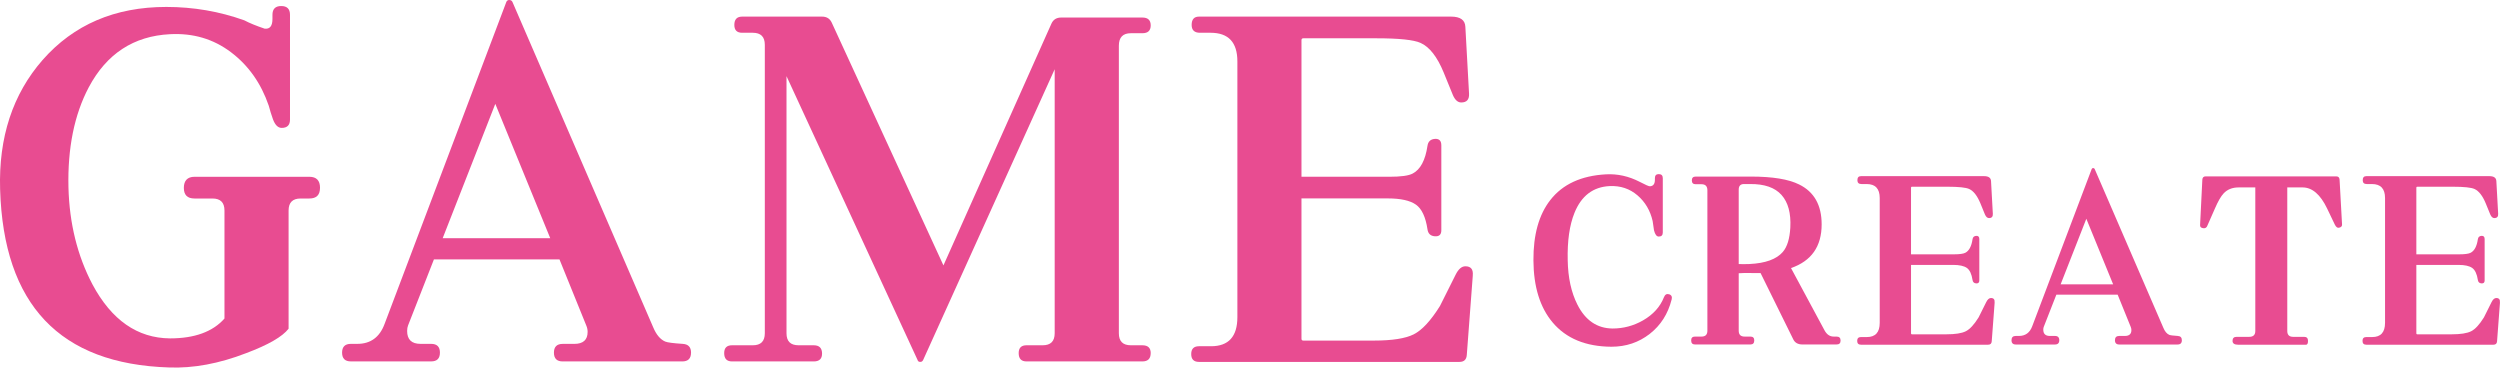 <?xml version="1.0" encoding="UTF-8"?>
<svg id="_レイヤー_1" data-name="レイヤー 1" xmlns="http://www.w3.org/2000/svg" viewBox="0 0 940.78 138.31">
  <defs>
    <style>
      .cls-1 {
        fill: #e84c91;
      }
    </style>
  </defs>
  <g>
    <path class="cls-1" d="m120.42,70.7c0,2.67-1.33,4-4,4h-3.3c-3.01,0-4.52,1.51-4.52,4.52v44.47c-2.32,3.01-7.64,6.08-15.98,9.21-10.19,3.94-19.86,5.73-29.01,5.38C22.51,136.99,1.32,114.64.04,71.22c-.58-19.57,4.75-35.78,15.98-48.64C27.72,9.27,43.24,2.61,62.58,2.61c10.19,0,19.98,1.68,29.36,5.04,1.97,1.04,4.52,2.08,7.64,3.13,1.97.23,2.95-.98,2.95-3.65v-1.56c0-2.2,1.1-3.3,3.3-3.3s3.3,1.1,3.3,3.3v39.43c0,2.08-1.04,3.13-3.13,3.13-1.39,0-2.49-1.1-3.3-3.3-.58-1.62-1.1-3.3-1.56-5.04-2.9-8.45-7.64-15.17-14.24-20.15-6.6-4.98-14.24-7.24-22.93-6.77-13.67.69-23.86,7.36-30.57,19.98-5.44,10.31-7.99,22.87-7.64,37.69.35,13.55,3.36,25.71,9.03,36.48,7.18,13.43,16.91,20.21,29.18,20.32,9.26,0,16.09-2.49,20.5-7.47v-40.65c0-3.01-1.51-4.52-4.52-4.52h-6.77c-2.67,0-4-1.33-4-4s1.33-4.17,4-4.17h43.25c2.66,0,4,1.39,4,4.17Z"/>
    <path class="cls-1" d="m260.04,132.71c0,2.2-1.1,3.3-3.3,3.3h-44.99c-2.2,0-3.3-1.1-3.3-3.3s1.1-3.3,3.3-3.3h4.34c3.36,0,5.04-1.5,5.04-4.52,0-.81-.17-1.62-.52-2.43l-10.07-24.84h-47.25l-9.73,24.84c-.23.58-.35,1.28-.35,2.08,0,3.24,1.68,4.86,5.04,4.86h4c2.2,0,3.3,1.1,3.3,3.3s-1.1,3.3-3.3,3.3h-30.22c-2.2,0-3.3-1.1-3.3-3.3s1.1-3.3,3.3-3.3h2.43c4.98,0,8.4-2.49,10.25-7.47L190.56.69c.23-.46.58-.69,1.04-.69.58,0,.98.23,1.22.69l52.98,122.46c1.16,2.78,2.66,4.58,4.52,5.38.81.35,3.01.64,6.6.87,2.08.12,3.13,1.22,3.13,3.3Zm-52.98-43.08l-20.67-50.55-19.8,50.55h40.47Z"/>
    <path class="cls-1" d="m433.02,132.88c0,2.08-1.04,3.13-3.13,3.13h-43.6c-1.97,0-2.95-1.04-2.95-3.13,0-1.97.98-2.95,2.95-2.95h6.08c3.01,0,4.52-1.5,4.52-4.52V26.06l-49.51,109.43c-.23.46-.58.7-1.04.7-.58,0-.93-.23-1.04-.7l-49.33-106.83v96.75c0,3.01,1.5,4.52,4.52,4.52h5.73c2.08,0,3.13,1.04,3.13,3.13,0,1.97-1.04,2.95-3.13,2.95h-30.75c-1.97,0-2.95-1.04-2.95-3.13,0-1.97.98-2.95,2.95-2.95h7.82c3.01,0,4.52-1.5,4.52-4.52V16.85c0-3.01-1.51-4.52-4.52-4.52h-4c-1.97,0-2.95-.98-2.95-2.95,0-2.08.98-3.13,2.95-3.13h30.05c1.74,0,2.95.75,3.65,2.26l42.04,91.37,40.65-91.02c.69-1.5,1.91-2.26,3.65-2.26h30.57c2.08,0,3.13.99,3.13,2.95s-1.04,2.95-3.13,2.95h-4.34c-3.01,0-4.52,1.56-4.52,4.69v108.22c0,3.01,1.5,4.52,4.52,4.52h4.34c2.08,0,3.13.99,3.13,2.95Z"/>
    <path class="cls-1" d="m554.23,103.7l-2.26,29.88c-.12,1.74-1.04,2.61-2.78,2.61h-97.97c-1.97,0-2.95-.98-2.95-2.95s.98-2.95,2.95-2.95h4.52c6.6,0,9.9-3.65,9.9-10.94V23.1c0-7.18-3.36-10.77-10.08-10.77h-4c-2.08,0-3.13-.98-3.13-2.95,0-2.08.92-3.13,2.78-3.13h94.84c3.47,0,5.27,1.28,5.38,3.82l1.39,25.19c.11,2.2-.87,3.3-2.95,3.3-1.28,0-2.32-.93-3.13-2.78l-3.47-8.51c-2.43-5.91-5.33-9.61-8.69-11.12-2.55-1.16-8.11-1.74-16.67-1.74h-27.45c-.46,0-.7.23-.7.69v51.42h33c4.4,0,7.35-.4,8.86-1.22,2.89-1.5,4.75-4.98,5.56-10.42.23-1.62,1.16-2.49,2.78-2.61,1.62-.11,2.43.69,2.43,2.43v31.96c0,1.62-.81,2.38-2.43,2.26-1.62-.11-2.55-.98-2.78-2.61-.69-4.63-2.14-7.73-4.34-9.29-2.2-1.56-5.73-2.35-10.6-2.35h-32.48v52.81c0,.46.23.69.7.69h26.58c6.83,0,11.81-.78,14.94-2.34s6.43-5.12,9.9-10.68l5.91-11.81c1.04-2.08,2.26-3.13,3.65-3.13,2.08,0,3.01,1.16,2.78,3.47Z"/>
  </g>
  <g>
    <path class="cls-1" d="m629.04,112.76c-1.36,5.37-4.1,9.67-8.23,12.89-4.13,3.22-8.93,4.83-14.42,4.83-9.67-.06-17.04-3.11-22.13-9.16-4.75-5.65-7.15-13.43-7.21-23.32-.06-9.67,2.06-17.24,6.36-22.73,4.63-5.94,11.62-9.16,20.95-9.67,4.35-.23,8.56.71,12.63,2.8,2.26,1.19,3.56,1.75,3.9,1.7,1.24-.06,1.87-.88,1.87-2.46v-.59c0-1.02.48-1.53,1.44-1.53,1.02,0,1.53.51,1.53,1.53v20.44c0,1.02-.51,1.53-1.53,1.53-.79,0-1.39-.79-1.78-2.37-.17-1.19-.34-2.35-.51-3.48-.91-3.96-2.81-7.18-5.72-9.67-2.91-2.49-6.37-3.65-10.39-3.48-6.28.28-10.71,3.65-13.31,10.09-1.87,4.64-2.71,10.57-2.54,17.81.11,6.56,1.33,12.13,3.65,16.71,3,5.94,7.41,8.93,13.23,8.99,4.07,0,7.89-1.02,11.45-3.05,3.84-2.21,6.47-5.12,7.89-8.73.4-1.02,1.05-1.38,1.95-1.1.9.28,1.21.96.93,2.04Z"/>
    <path class="cls-1" d="m692.63,128.19c0,.96-.51,1.44-1.53,1.44h-12.8c-1.7,0-2.86-.65-3.48-1.95l-12.3-24.93h-3.05c-2.15-.06-3.87-.03-5.17.08v21.62c0,1.47.73,2.21,2.2,2.21h2.21c.96,0,1.44.48,1.44,1.44,0,1.02-.48,1.53-1.44,1.53h-20.86c-.96,0-1.44-.51-1.44-1.53,0-.96.48-1.44,1.44-1.44h2.46c1.47,0,2.2-.73,2.2-2.21v-52.83c0-1.53-.74-2.29-2.2-2.29h-2.21c-.96,0-1.44-.48-1.44-1.44s.48-1.44,1.44-1.44h20.78c8.14,0,14.19.99,18.15,2.97,5.65,2.77,8.48,7.77,8.48,15.01,0,8.31-3.84,13.79-11.53,16.45l12.64,23.49c.85,1.53,1.98,2.29,3.39,2.29h1.1c1.02,0,1.53.51,1.53,1.53Zm-18.91-42.57c.28-5.37-.82-9.46-3.31-12.25-2.49-2.8-6.44-4.17-11.87-4.11h-2.29c-1.3,0-1.95.71-1.95,2.12v27.98c.96.06,2.29.06,3.99,0,6.05-.28,10.26-1.81,12.63-4.58,1.64-1.92,2.57-4.97,2.8-9.16Z"/>
    <path class="cls-1" d="m750.61,113.86l-1.1,14.59c-.06.85-.51,1.27-1.36,1.27h-47.83c-.96,0-1.44-.48-1.44-1.44s.48-1.44,1.44-1.44h2.21c3.22,0,4.83-1.78,4.83-5.34v-46.98c0-3.5-1.64-5.26-4.92-5.26h-1.95c-1.02,0-1.53-.48-1.53-1.44,0-1.02.45-1.53,1.36-1.53h46.3c1.7,0,2.57.62,2.63,1.87l.68,12.3c.06,1.07-.42,1.61-1.44,1.61-.62,0-1.13-.45-1.53-1.36l-1.7-4.16c-1.19-2.88-2.6-4.69-4.24-5.43-1.24-.56-3.96-.85-8.14-.85h-13.4c-.23,0-.34.11-.34.34v25.1h16.11c2.15,0,3.59-.2,4.33-.59,1.41-.73,2.32-2.43,2.71-5.09.11-.79.56-1.21,1.36-1.27.79-.06,1.19.34,1.19,1.19v15.6c0,.79-.4,1.16-1.19,1.1-.79-.06-1.24-.48-1.36-1.27-.34-2.26-1.05-3.77-2.12-4.54-1.08-.76-2.8-1.15-5.17-1.15h-15.86v25.78c0,.23.11.34.34.34h12.97c3.33,0,5.77-.38,7.29-1.14,1.53-.76,3.14-2.5,4.83-5.22l2.88-5.77c.51-1.02,1.1-1.53,1.78-1.53,1.02,0,1.47.57,1.36,1.7Z"/>
    <path class="cls-1" d="m821.06,128.03c0,1.07-.54,1.61-1.61,1.61h-21.96c-1.07,0-1.61-.54-1.61-1.61s.54-1.61,1.61-1.61h2.12c1.64,0,2.46-.73,2.46-2.21,0-.39-.08-.79-.25-1.19l-4.92-12.13h-23.07l-4.75,12.13c-.11.28-.17.62-.17,1.02,0,1.58.82,2.38,2.46,2.38h1.95c1.07,0,1.61.54,1.61,1.61s-.54,1.61-1.61,1.61h-14.76c-1.07,0-1.61-.54-1.61-1.61s.54-1.61,1.61-1.61h1.19c2.43,0,4.1-1.22,5-3.65l22.39-59.19c.11-.22.28-.34.51-.34.28,0,.48.11.59.34l25.86,59.79c.56,1.36,1.3,2.23,2.2,2.63.4.17,1.47.31,3.22.42,1.02.06,1.53.59,1.53,1.61Zm-25.86-21.03l-10.09-24.68-9.67,24.68h19.76Z"/>
    <path class="cls-1" d="m881.34,84.44c.06.68-.34,1.1-1.19,1.27-.57.11-1.07-.28-1.53-1.19l-2.88-6.02c-2.54-5.31-5.63-7.97-9.24-7.97h-5.77v54.02c0,1.47.73,2.21,2.21,2.21h4.15c.96,0,1.44.51,1.44,1.53,0,.96-.25,1.44-.76,1.44h-25.44c-1.47,0-2.2-.48-2.2-1.44,0-1.02.51-1.53,1.53-1.53h4.75c1.53,0,2.29-.73,2.29-2.21v-54.02h-6.28c-2.37,0-4.27.76-5.68,2.29-.96,1.02-2.04,2.88-3.22,5.6l-2.8,6.36c-.28.85-.82,1.22-1.61,1.1-.85-.11-1.24-.51-1.19-1.19l.85-17.13c.06-.79.48-1.19,1.27-1.19h49.1c.79,0,1.21.4,1.27,1.19l.93,16.88Z"/>
    <path class="cls-1" d="m940.77,113.86l-1.1,14.59c-.06.85-.51,1.27-1.36,1.27h-47.83c-.96,0-1.44-.48-1.44-1.44s.48-1.44,1.44-1.44h2.21c3.22,0,4.83-1.78,4.83-5.34v-46.98c0-3.5-1.64-5.26-4.92-5.26h-1.95c-1.02,0-1.53-.48-1.53-1.44,0-1.02.45-1.53,1.36-1.53h46.3c1.7,0,2.57.62,2.63,1.87l.68,12.3c.06,1.07-.42,1.61-1.44,1.61-.62,0-1.13-.45-1.53-1.36l-1.7-4.16c-1.19-2.88-2.6-4.69-4.24-5.43-1.24-.56-3.96-.85-8.14-.85h-13.4c-.23,0-.34.11-.34.34v25.1h16.11c2.15,0,3.59-.2,4.33-.59,1.41-.73,2.32-2.43,2.71-5.09.11-.79.56-1.21,1.36-1.27.79-.06,1.19.34,1.19,1.19v15.6c0,.79-.4,1.16-1.19,1.1-.79-.06-1.24-.48-1.36-1.27-.34-2.26-1.05-3.77-2.12-4.54-1.08-.76-2.8-1.15-5.17-1.15h-15.86v25.78c0,.23.11.34.34.34h12.97c3.33,0,5.77-.38,7.29-1.14,1.53-.76,3.14-2.5,4.83-5.22l2.88-5.77c.51-1.02,1.1-1.53,1.78-1.53,1.02,0,1.47.57,1.36,1.7Z"/>
  </g>
</svg>